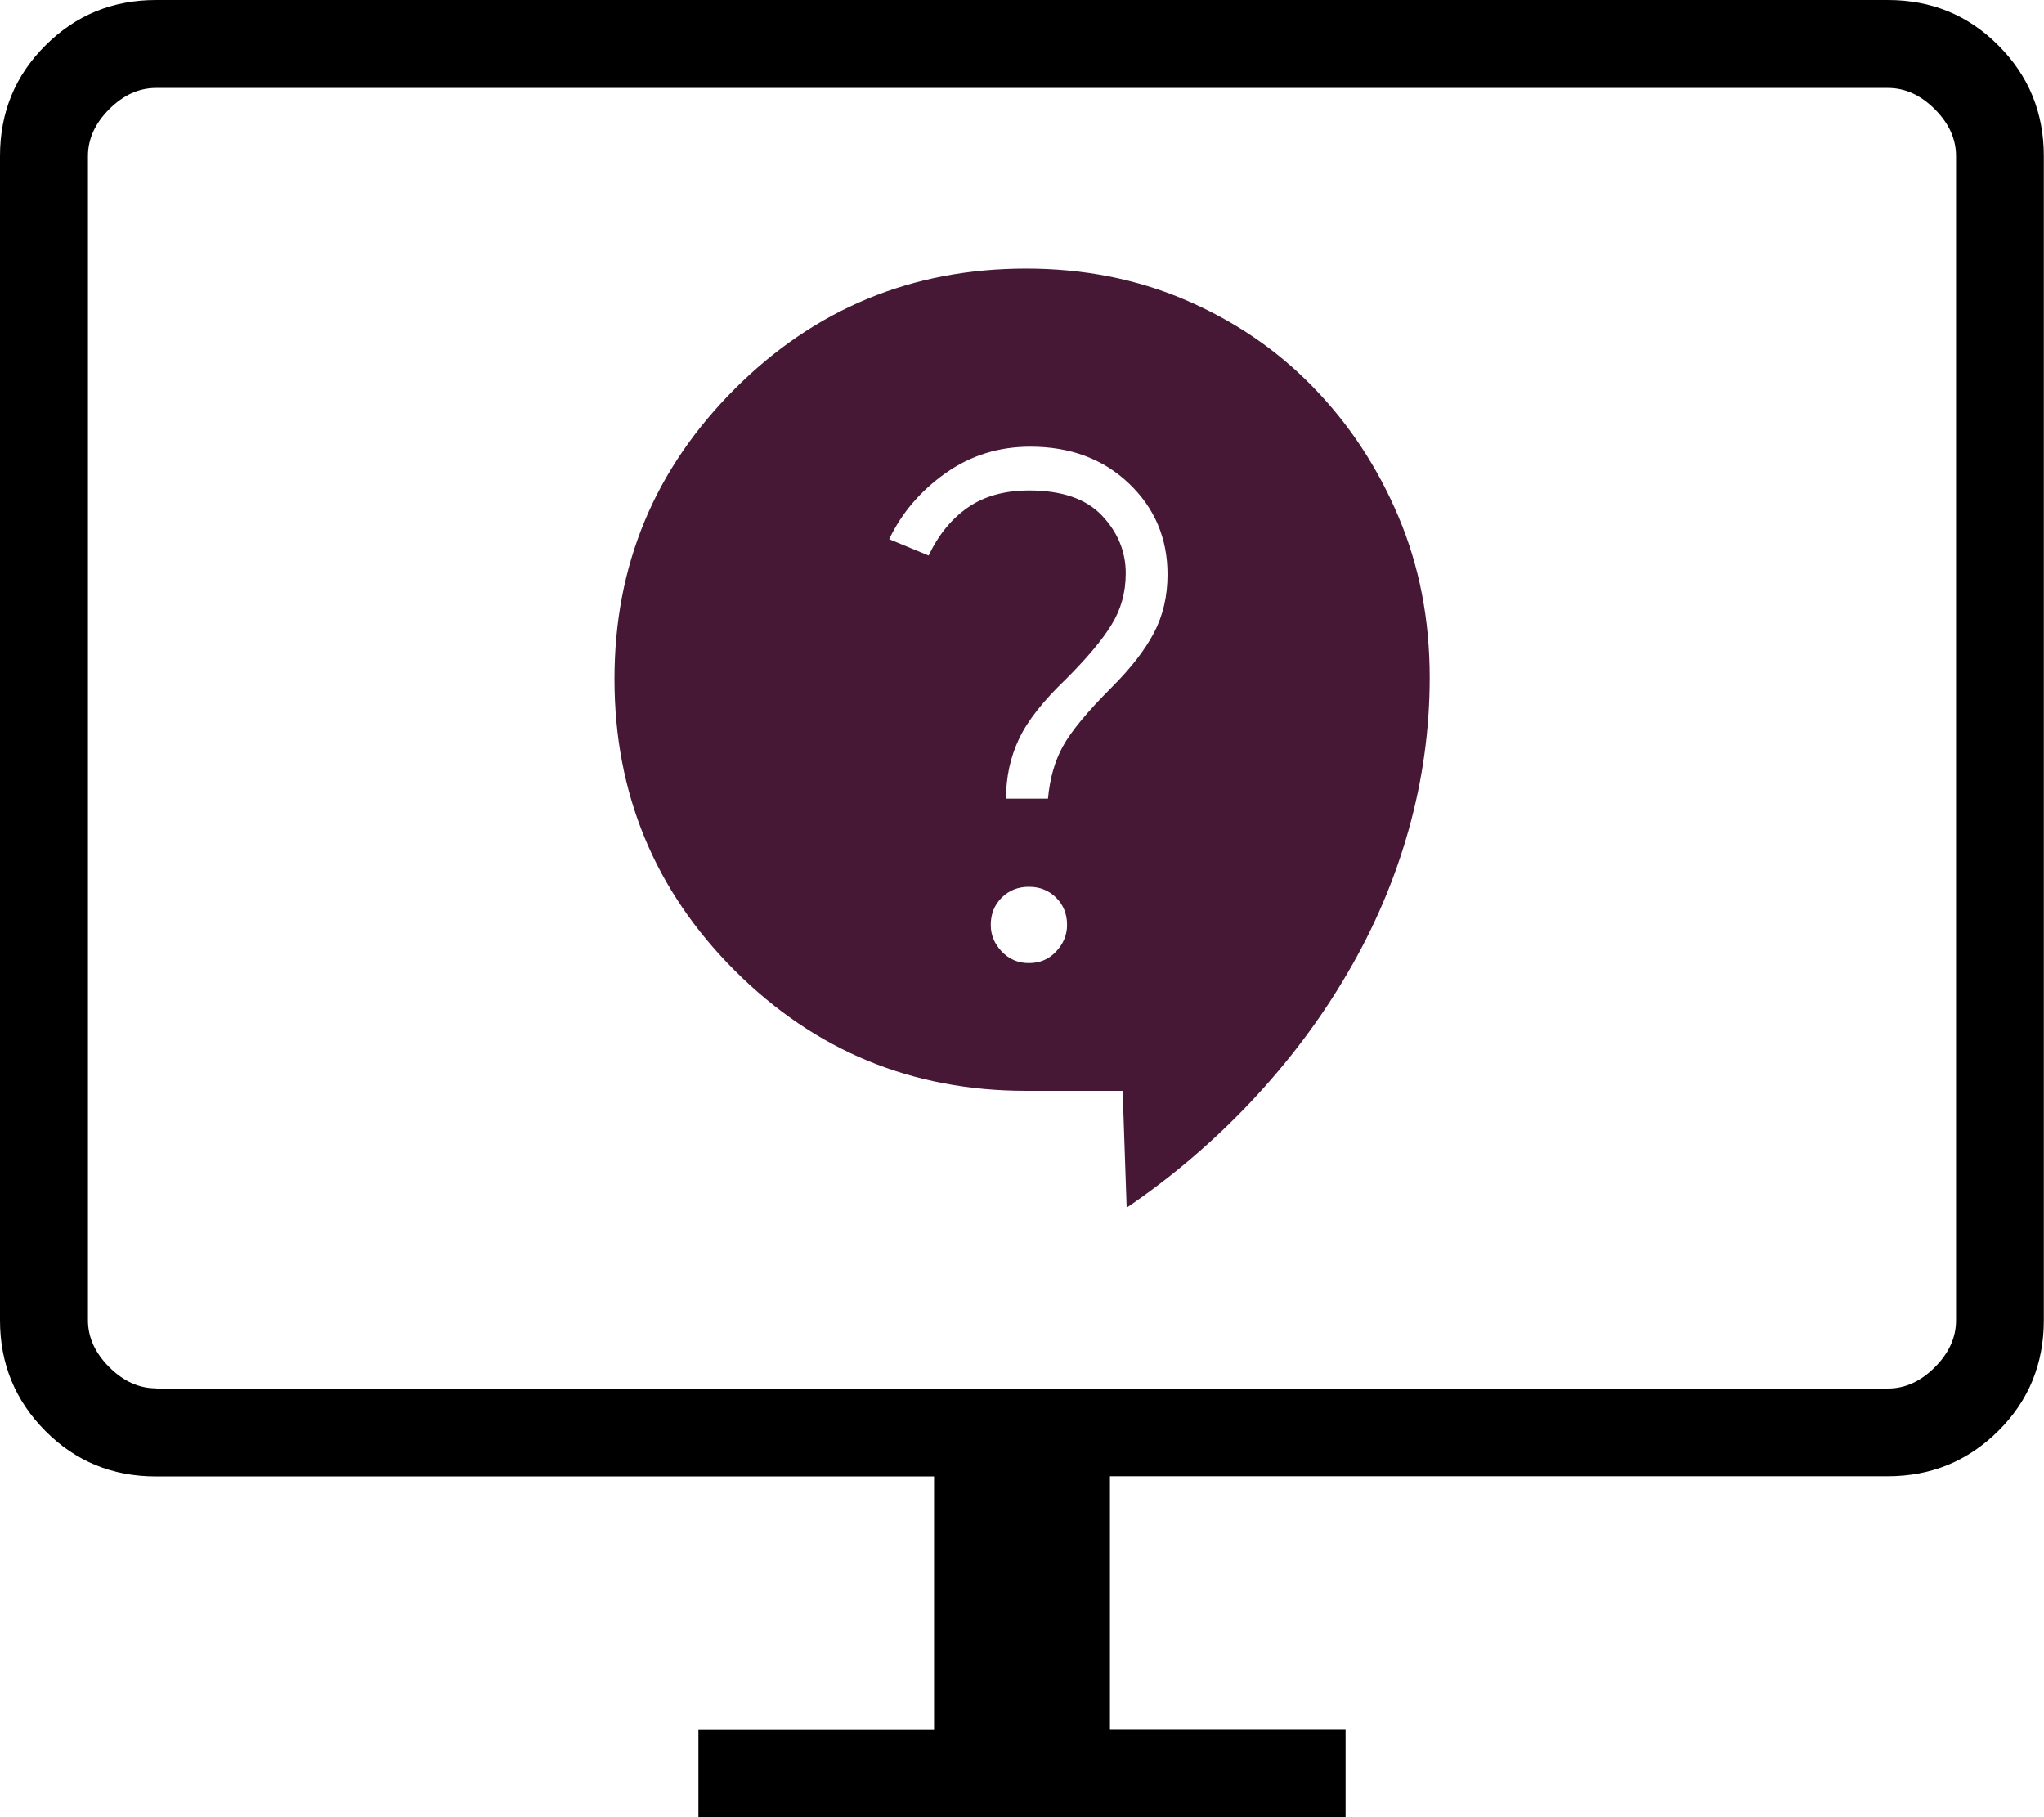 <?xml version="1.0" encoding="UTF-8"?><svg id="Ebene_2" xmlns="http://www.w3.org/2000/svg" viewBox="0 0 112.5 100"><defs><style>.cls-1{fill:#471736;}</style></defs><g id="Ebene_1-2"><path d="m38.44,100v-4.84h12.97v-13.91H8.59c-2.4,0-4.43-.83-6.09-2.5s-2.5-3.7-2.5-6.09V8.59c0-2.4.83-4.43,2.5-6.09C4.17.83,6.2,0,8.59,0h95.31c2.4,0,4.43.83,6.09,2.5,1.67,1.67,2.5,3.7,2.5,6.09v64.06c0,2.4-.83,4.43-2.5,6.09s-3.7,2.5-6.09,2.5h-42.81v13.91h12.97v4.84h-35.62Zm-29.84-23.59h95.31c.94,0,1.8-.39,2.58-1.17.78-.78,1.17-1.64,1.17-2.58V8.59c0-.94-.39-1.8-1.17-2.58s-1.64-1.17-2.58-1.17H8.59c-.94,0-1.8.39-2.58,1.17-.78.78-1.17,1.64-1.17,2.58v64.06c0,.94.39,1.8,1.17,2.58.78.78,1.64,1.17,2.58,1.17Zm-3.75,0V4.84v71.56Z"/><path class="cls-1" d="m62.01,66.46l-.22-6.43h-5.31c-6.28,0-11.63-2.21-16.04-6.62-4.41-4.41-6.62-9.76-6.62-16.04s2.21-11.55,6.62-15.97c4.41-4.41,9.76-6.62,16.04-6.62,3.14,0,6.06.57,8.75,1.72,2.69,1.15,5.04,2.74,7.03,4.79,1.99,2.04,3.56,4.42,4.71,7.14,1.15,2.72,1.72,5.67,1.72,8.86,0,2.84-.39,5.63-1.16,8.38-.77,2.74-1.89,5.37-3.37,7.89-1.47,2.52-3.24,4.87-5.31,7.07-2.07,2.19-4.35,4.14-6.84,5.83Zm-5.38-13.46c.6,0,1.1-.21,1.5-.64s.6-.91.6-1.46c0-.6-.2-1.1-.6-1.5s-.9-.6-1.5-.6-1.1.2-1.5.6-.6.9-.6,1.5c0,.55.2,1.03.6,1.46.4.42.9.64,1.5.64Zm-1.27-9.05h2.32c.1-1.1.37-2.06.82-2.88.45-.82,1.35-1.91,2.69-3.25,1.05-1.05,1.82-2.04,2.32-2.99.5-.95.75-2.02.75-3.22,0-1.99-.71-3.66-2.13-5.01-1.42-1.35-3.23-2.02-5.42-2.02-1.75,0-3.3.49-4.67,1.46-1.37.97-2.41,2.18-3.1,3.63l2.17.9c.55-1.15,1.27-2.03,2.17-2.65.9-.62,2.02-.93,3.37-.93,1.79,0,3.13.46,4,1.38.87.92,1.31,1.98,1.31,3.18,0,1.05-.26,1.99-.79,2.84-.52.85-1.36,1.84-2.51,2.99-1.25,1.2-2.11,2.29-2.58,3.29-.47,1-.71,2.09-.71,3.29Z"/></g></svg>